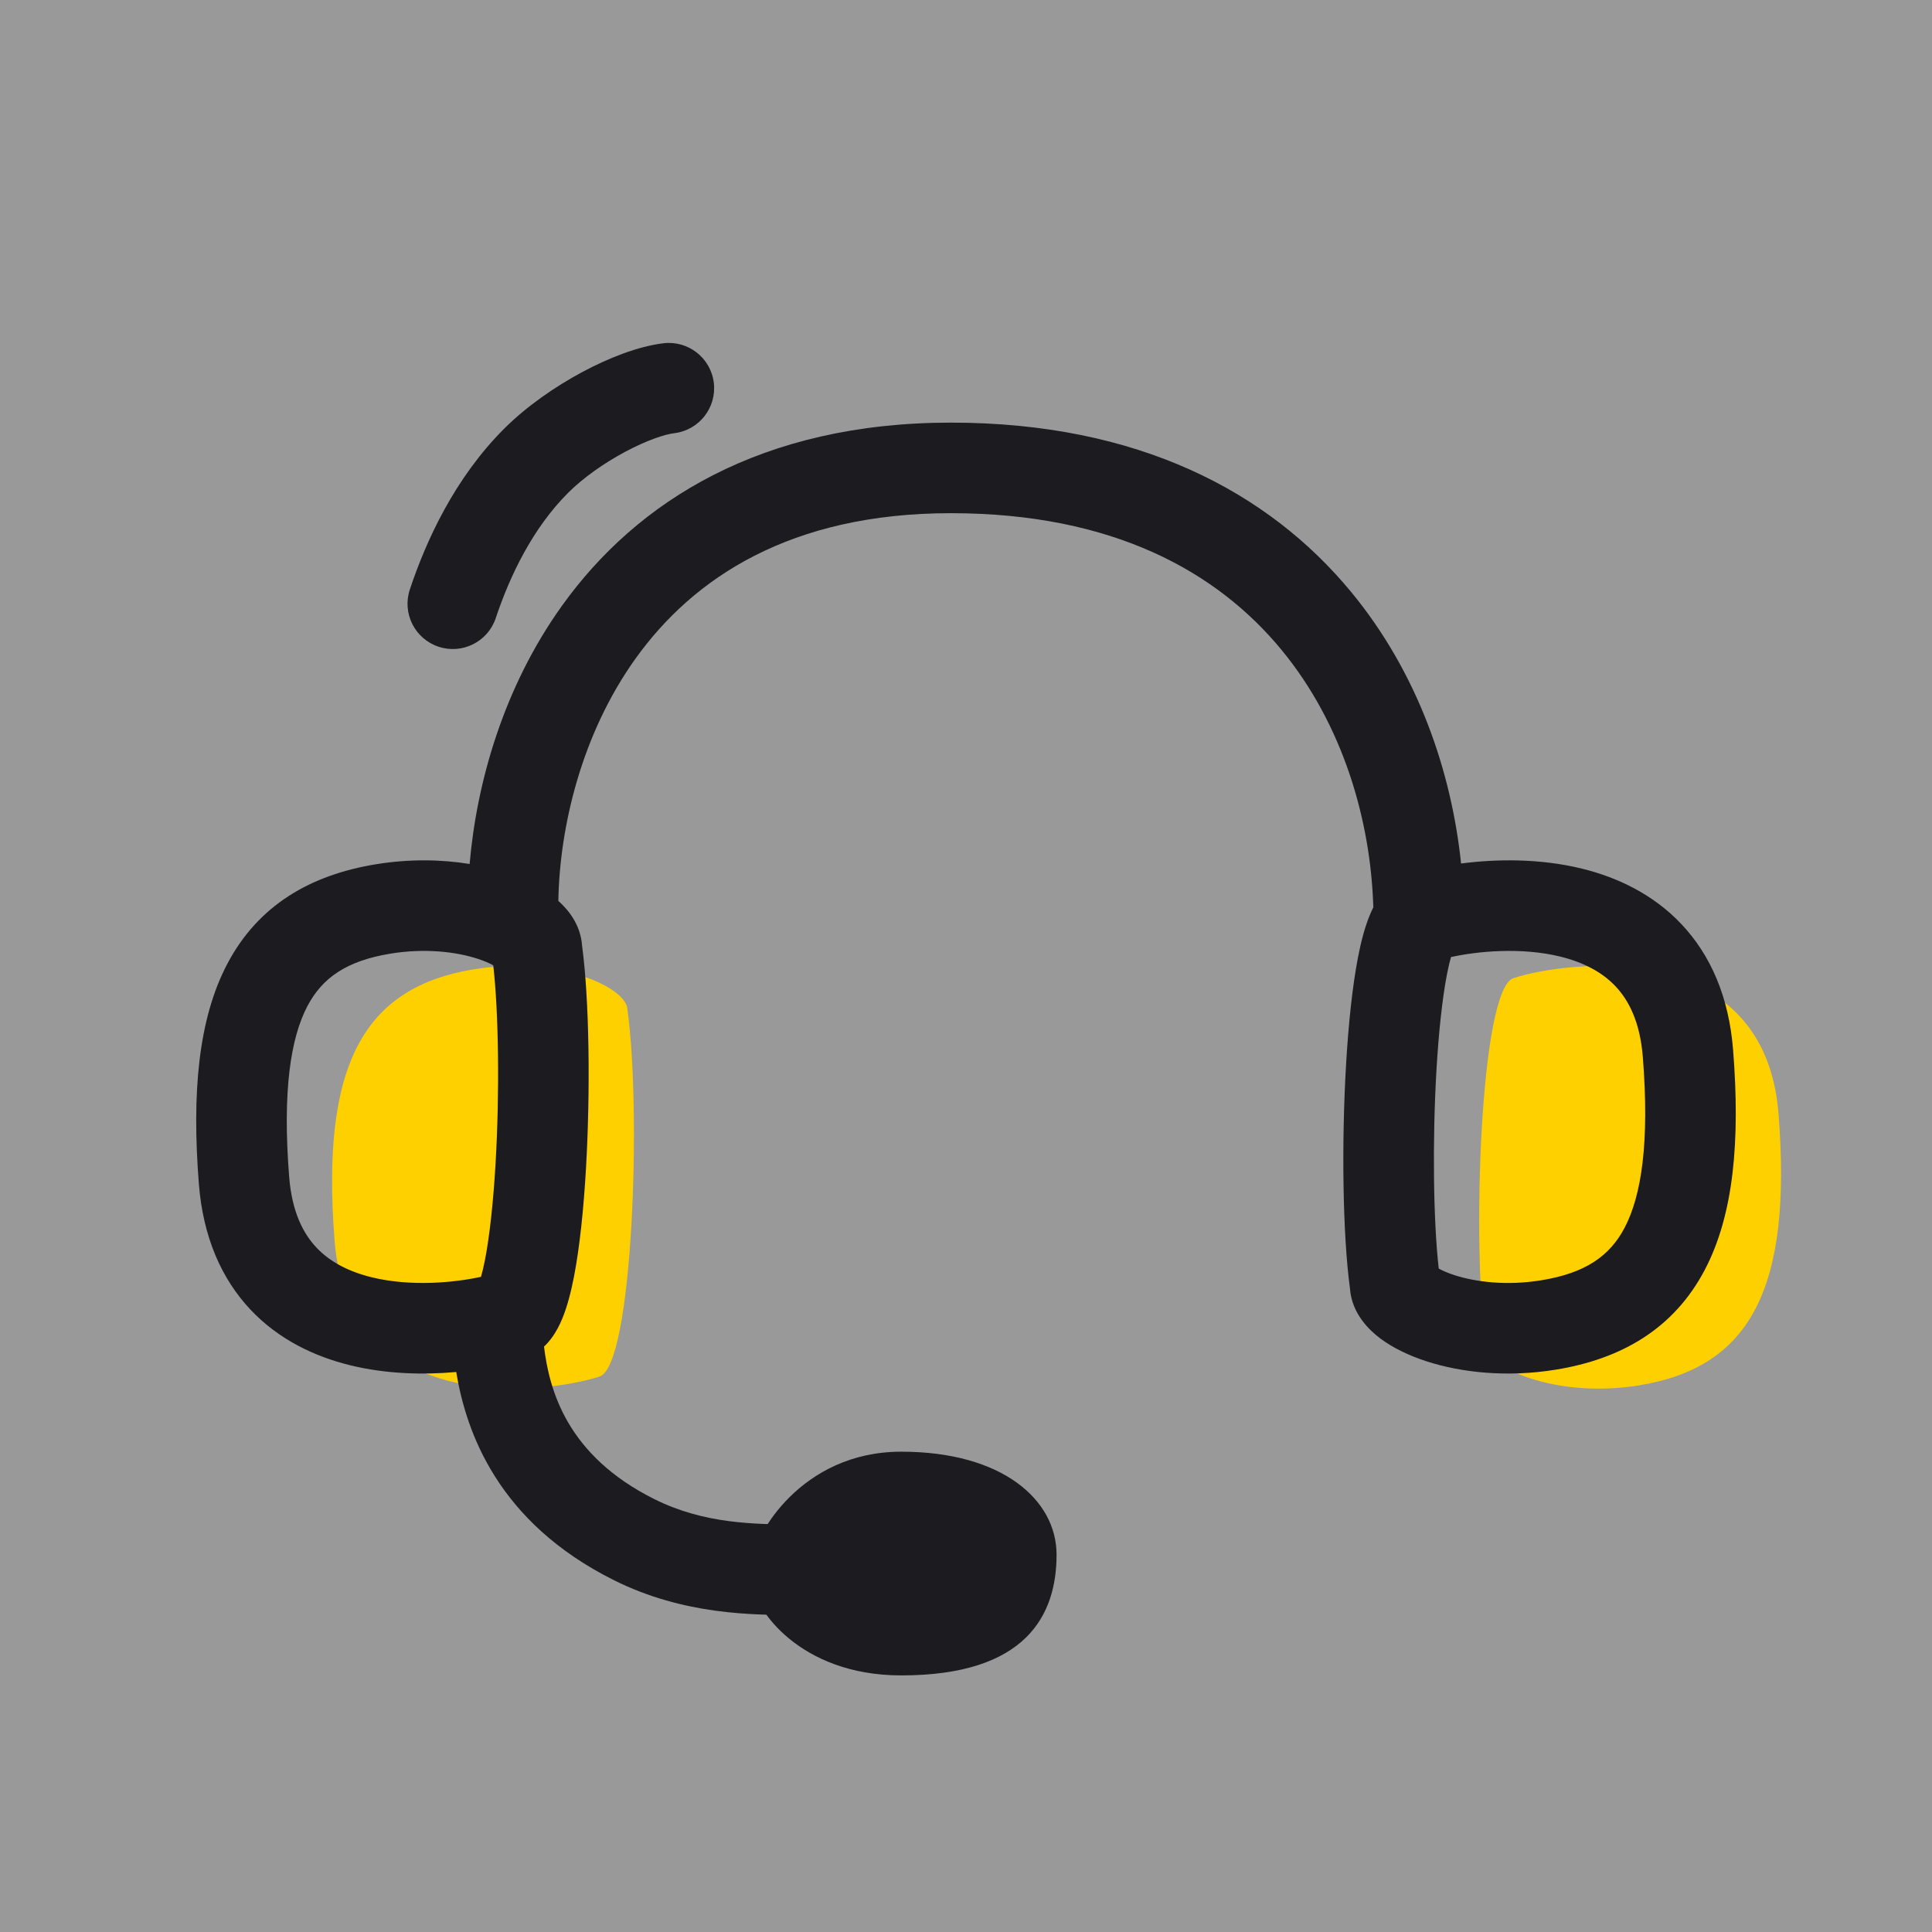 <svg width="64" height="64" viewBox="0 0 64 64" fill="none" xmlns="http://www.w3.org/2000/svg">
<rect x="0" y="0" width="64" height="64" fill="#808080" stroke="none"/>
<rect width="64" height="64" fill="white" fill-opacity="0.2"/>
<path d="M19.862 45.599C20.971 45.24 21.248 36.755 20.786 33.457C20.786 32.708 18.476 31.659 15.704 32.108C12.058 32.7 10.622 35.256 11.084 41.102C11.546 46.949 18.014 46.199 19.862 45.599Z" fill="#FFD000"/>
<path d="M50.138 32.401C49.029 32.76 48.752 41.245 49.214 44.543C49.214 45.292 51.524 46.341 54.296 45.892C57.942 45.3 59.378 42.744 58.916 36.898C58.454 31.052 51.986 31.801 50.138 32.401Z" fill="#FFD000"/>
<path fill-rule="evenodd" clip-rule="evenodd" d="M23.646 12.681C23.745 13.503 23.159 14.25 22.337 14.35C22.023 14.387 21.424 14.584 20.699 14.972C19.998 15.348 19.317 15.83 18.826 16.319C17.642 17.498 16.886 19.085 16.423 20.474C16.161 21.26 15.312 21.685 14.526 21.423C13.74 21.161 13.315 20.312 13.577 19.526C14.114 17.915 15.06 15.836 16.709 14.193C17.451 13.454 18.386 12.809 19.282 12.328C20.155 11.86 21.134 11.473 21.977 11.371C22.799 11.272 23.547 11.858 23.646 12.681ZM15.557 28.621C14.632 28.47 13.574 28.448 12.464 28.628C10.291 28.98 8.551 29.982 7.525 31.938C6.567 33.765 6.351 36.216 6.588 39.221C6.727 40.975 7.334 42.361 8.299 43.385C9.249 44.392 10.445 44.942 11.595 45.225C12.803 45.522 14.047 45.546 15.113 45.449C15.443 47.443 16.49 50.422 20.329 52.342C22.647 53.501 24.946 53.5 26.435 53.5L26.5 53.5V50.5C24.986 50.5 23.319 50.482 21.671 49.658C18.775 48.211 18.198 46.048 18.021 44.608C18.119 44.516 18.196 44.425 18.255 44.347C18.424 44.125 18.541 43.886 18.625 43.683C18.794 43.275 18.916 42.789 19.012 42.301C19.205 41.308 19.334 40.035 19.411 38.717C19.561 36.127 19.523 33.116 19.281 31.32C19.232 30.629 18.824 30.137 18.496 29.843C18.538 27.42 19.249 24.333 21.056 21.812C22.967 19.148 26.177 17 31.5 17C36.892 17 40.327 18.954 42.443 21.517C44.495 24.002 45.409 27.188 45.493 30.058C45.448 30.148 45.408 30.236 45.375 30.317C45.206 30.725 45.083 31.211 44.988 31.699C44.795 32.692 44.666 33.965 44.589 35.283C44.438 37.873 44.477 40.884 44.719 42.68C44.779 43.53 45.383 44.08 45.712 44.329C46.144 44.655 46.684 44.909 47.252 45.094C48.402 45.467 49.913 45.636 51.536 45.372C53.709 45.02 55.449 44.018 56.475 42.062C57.433 40.235 57.649 37.784 57.411 34.779C57.273 33.025 56.666 31.639 55.701 30.615C54.751 29.608 53.554 29.058 52.405 28.775C51.008 28.432 49.562 28.453 48.4 28.605C48.082 25.567 46.978 22.298 44.757 19.608C42.023 16.296 37.708 14 31.5 14C25.223 14 21.1 16.602 18.618 20.064C16.678 22.77 15.789 25.929 15.557 28.621ZM48.066 31.704C48.025 31.847 47.979 32.035 47.933 32.273C47.777 33.075 47.658 34.197 47.584 35.457C47.446 37.825 47.482 40.457 47.66 42.023C47.775 42.087 47.946 42.165 48.178 42.24C48.877 42.467 49.906 42.598 51.056 42.411C52.529 42.172 53.329 41.6 53.818 40.669C54.374 39.608 54.645 37.857 54.421 35.016C54.328 33.848 53.953 33.135 53.518 32.674C53.068 32.196 52.445 31.875 51.689 31.689C50.391 31.37 48.942 31.511 48.066 31.704ZM47.477 41.897C47.477 41.897 47.489 41.905 47.506 41.923C47.484 41.906 47.477 41.897 47.477 41.897ZM15.822 31.76C15.123 31.533 14.094 31.402 12.944 31.589C11.471 31.828 10.671 32.4 10.182 33.331C9.626 34.392 9.354 36.143 9.579 38.984C9.671 40.152 10.047 40.865 10.482 41.327C10.932 41.804 11.555 42.126 12.311 42.311C13.609 42.63 15.057 42.489 15.934 42.296C15.975 42.153 16.021 41.965 16.067 41.728C16.223 40.925 16.342 39.803 16.416 38.543C16.554 36.176 16.518 33.543 16.34 31.977C16.225 31.913 16.054 31.835 15.822 31.76ZM16.523 32.103C16.523 32.103 16.511 32.095 16.494 32.077C16.516 32.094 16.523 32.103 16.523 32.103Z" fill="#1B1B20"/>
<path d="M29.855 55.5C26.426 55.5 25 53.206 25 52.637V51.5C25 50.931 26.5 48.089 29.855 48.089C33.209 48.089 35 49.69 35 51.5C35 53.5 34 55.5 29.855 55.5Z" fill="#1B1B20"/>
</svg>
